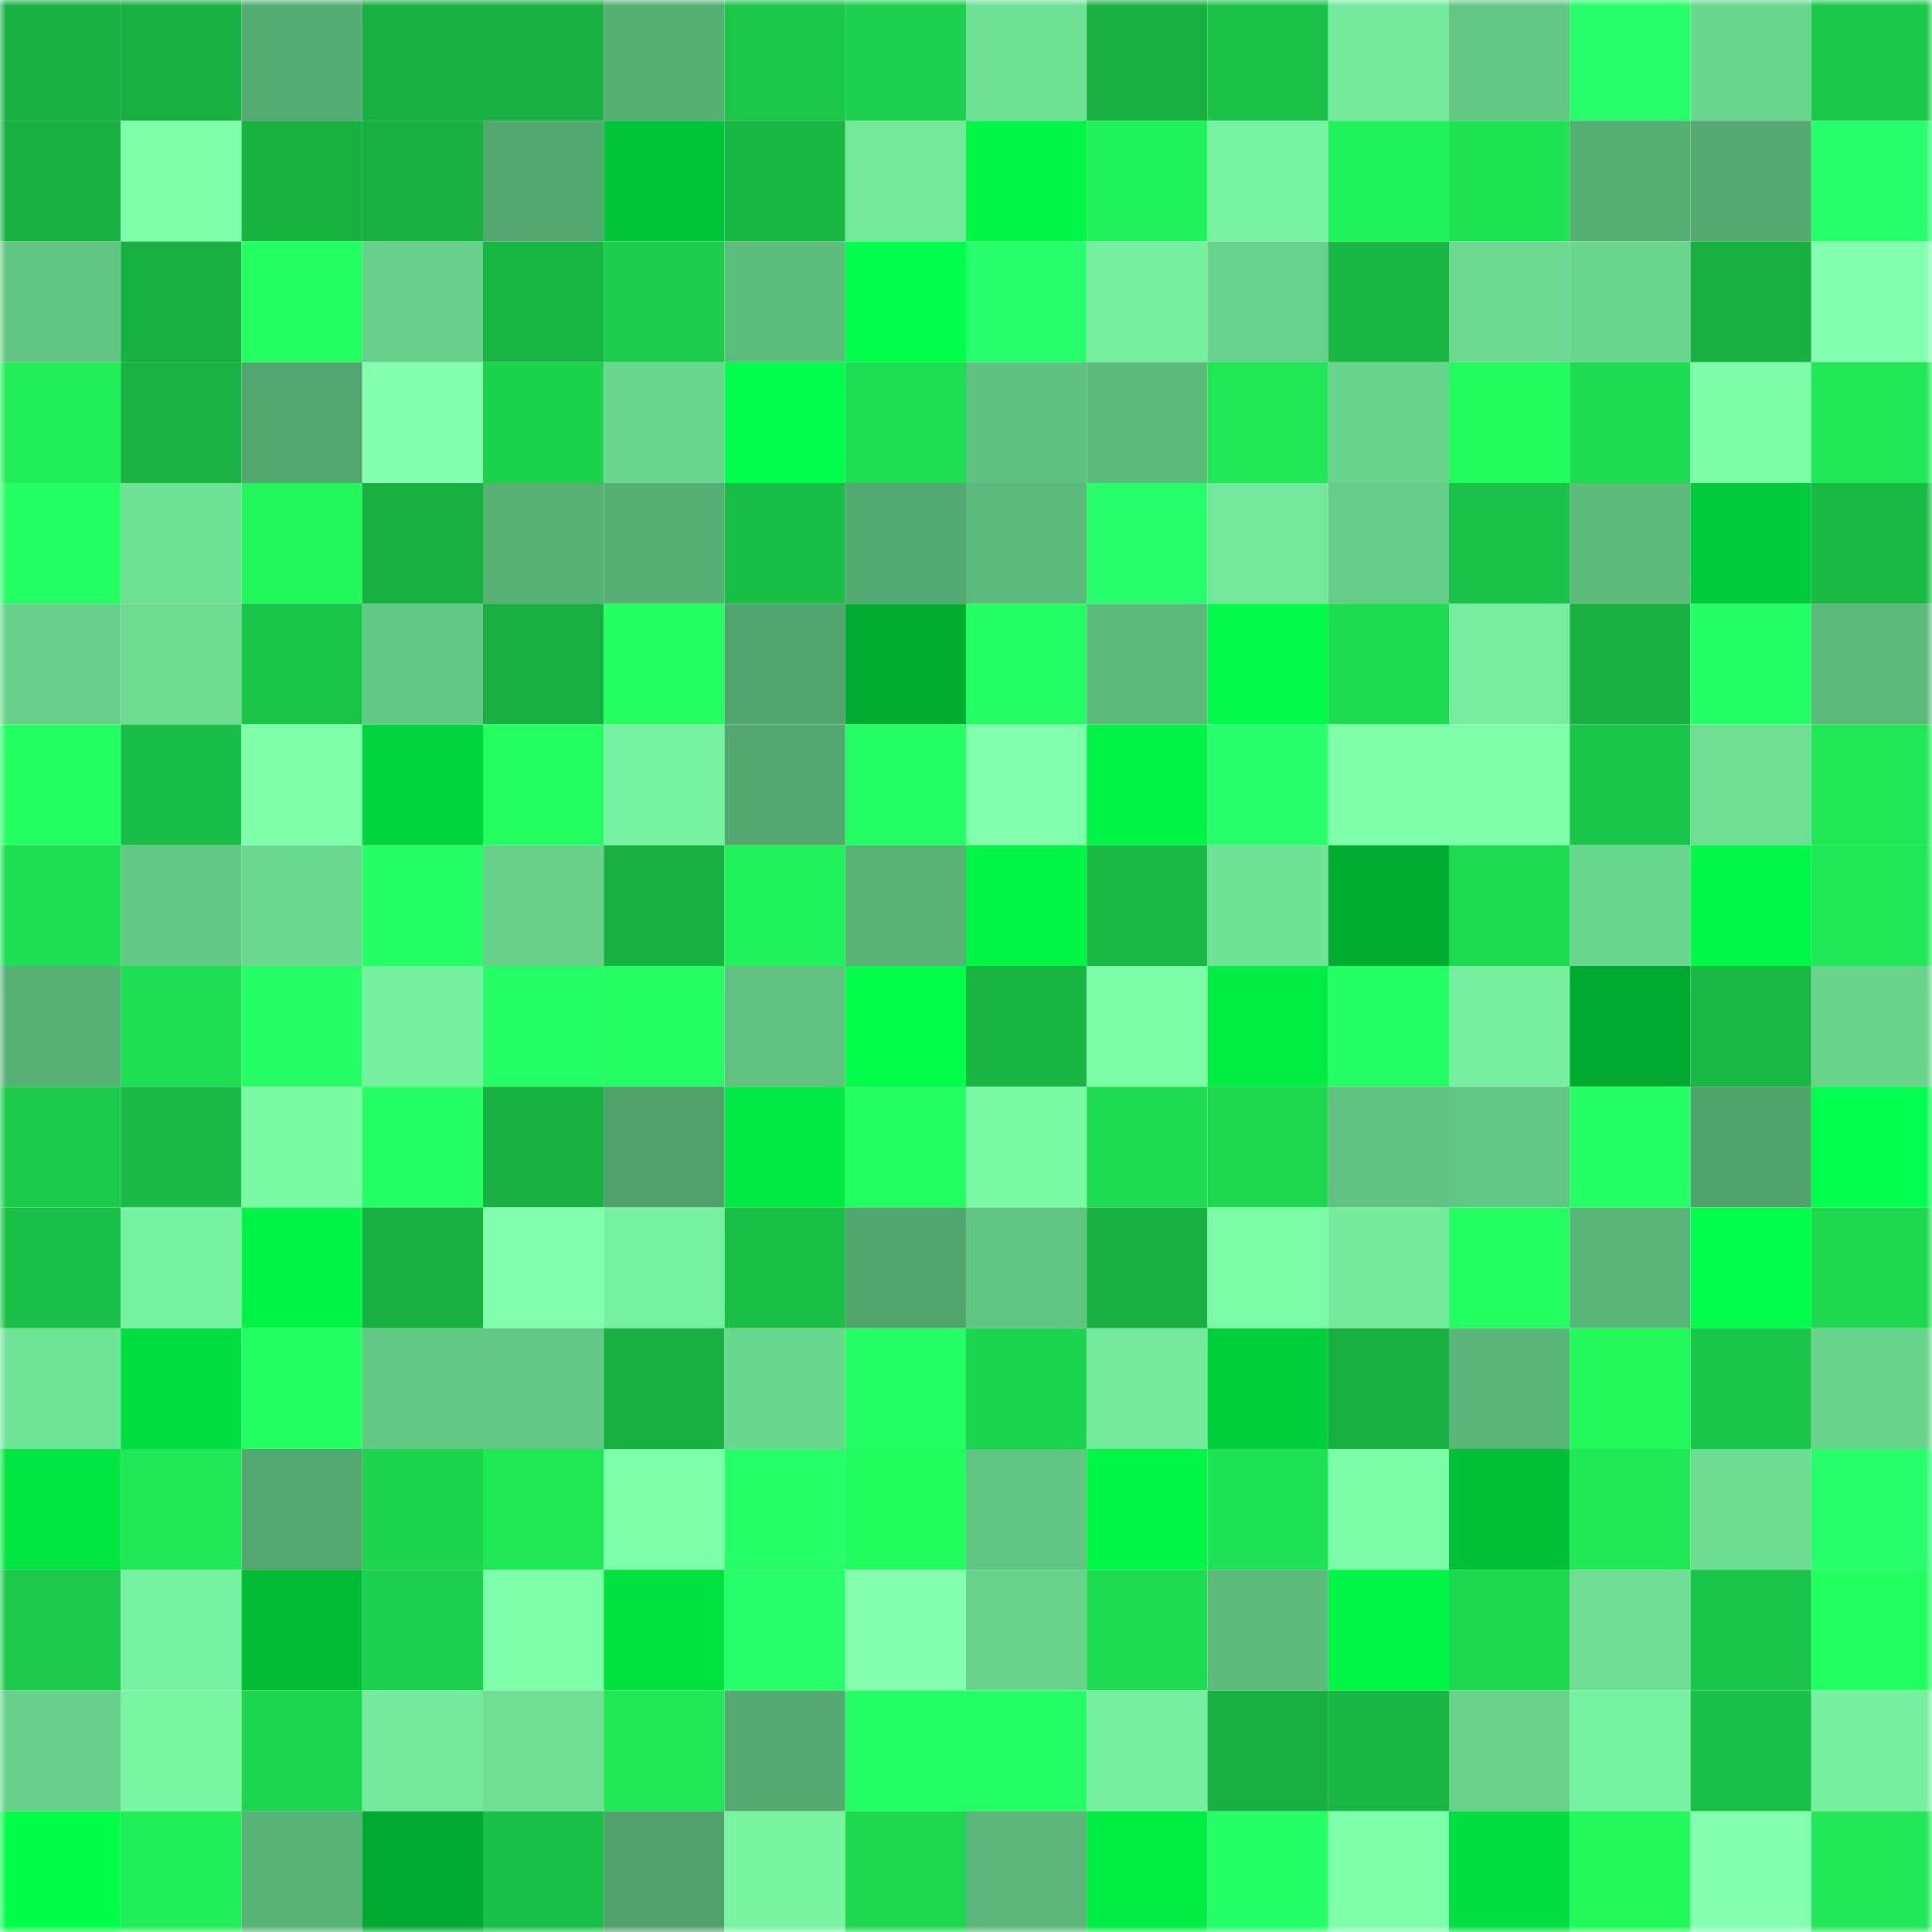 <svg viewBox="0 0 160 160" fill="none" role="img" xmlns="http://www.w3.org/2000/svg" width="240" height="240" name="lens%2Cwebone.lens"><mask id="354771980" mask-type="alpha" maskUnits="userSpaceOnUse" x="0" y="0" width="160" height="160"><rect width="160" height="160" fill="#FFFFFF"></rect></mask><g mask="url(#354771980)"><rect x="0" y="0" width="10" height="10" fill="#17b041"></rect><rect x="10" y="0" width="10" height="10" fill="#17b041"></rect><rect x="20" y="0" width="10" height="10" fill="#55ac72"></rect><rect x="30" y="0" width="10" height="10" fill="#17b041"></rect><rect x="40" y="0" width="10" height="10" fill="#17b041"></rect><rect x="50" y="0" width="10" height="10" fill="#56af73"></rect><rect x="60" y="0" width="10" height="10" fill="#1ac749"></rect><rect x="70" y="0" width="10" height="10" fill="#1cd14d"></rect><rect x="80" y="0" width="10" height="10" fill="#6fe195"></rect><rect x="90" y="0" width="10" height="10" fill="#17b041"></rect><rect x="100" y="0" width="10" height="10" fill="#1ac348"></rect><rect x="110" y="0" width="10" height="10" fill="#74eb9c"></rect><rect x="120" y="0" width="10" height="10" fill="#63c884"></rect><rect x="130" y="0" width="10" height="10" fill="#26ff69"></rect><rect x="140" y="0" width="10" height="10" fill="#69d68d"></rect><rect x="150" y="0" width="10" height="10" fill="#1bc94a"></rect><rect x="0" y="10" width="10" height="10" fill="#17b041"></rect><rect x="10" y="10" width="10" height="10" fill="#7effa9"></rect><rect x="20" y="10" width="10" height="10" fill="#18b241"></rect><rect x="30" y="10" width="10" height="10" fill="#17b041"></rect><rect x="40" y="10" width="10" height="10" fill="#53a86f"></rect><rect x="50" y="10" width="10" height="10" fill="#00c638"></rect><rect x="60" y="10" width="10" height="10" fill="#18b743"></rect><rect x="70" y="10" width="10" height="10" fill="#72e899"></rect><rect x="80" y="10" width="10" height="10" fill="#00f746"></rect><rect x="90" y="10" width="10" height="10" fill="#20f259"></rect><rect x="100" y="10" width="10" height="10" fill="#78f3a1"></rect><rect x="110" y="10" width="10" height="10" fill="#20f259"></rect><rect x="120" y="10" width="10" height="10" fill="#1ee353"></rect><rect x="130" y="10" width="10" height="10" fill="#56af73"></rect><rect x="140" y="10" width="10" height="10" fill="#54aa70"></rect><rect x="150" y="10" width="10" height="10" fill="#26ff6a"></rect><rect x="0" y="20" width="10" height="10" fill="#61c682"></rect><rect x="10" y="20" width="10" height="10" fill="#17b041"></rect><rect x="20" y="20" width="10" height="10" fill="#23ff61"></rect><rect x="30" y="20" width="10" height="10" fill="#67d08a"></rect><rect x="40" y="20" width="10" height="10" fill="#18b643"></rect><rect x="50" y="20" width="10" height="10" fill="#1bcd4b"></rect><rect x="60" y="20" width="10" height="10" fill="#5dbd7d"></rect><rect x="70" y="20" width="10" height="10" fill="#00ff4d"></rect><rect x="80" y="20" width="10" height="10" fill="#27ff6c"></rect><rect x="90" y="20" width="10" height="10" fill="#76ef9e"></rect><rect x="100" y="20" width="10" height="10" fill="#67d28b"></rect><rect x="110" y="20" width="10" height="10" fill="#18b743"></rect><rect x="120" y="20" width="10" height="10" fill="#6bd990"></rect><rect x="130" y="20" width="10" height="10" fill="#6ad78e"></rect><rect x="140" y="20" width="10" height="10" fill="#17b041"></rect><rect x="150" y="20" width="10" height="10" fill="#83ffb0"></rect><rect x="0" y="30" width="10" height="10" fill="#20ee57"></rect><rect x="10" y="30" width="10" height="10" fill="#18b342"></rect><rect x="20" y="30" width="10" height="10" fill="#52a76e"></rect><rect x="30" y="30" width="10" height="10" fill="#83ffb0"></rect><rect x="40" y="30" width="10" height="10" fill="#1cd34e"></rect><rect x="50" y="30" width="10" height="10" fill="#6ad78e"></rect><rect x="60" y="30" width="10" height="10" fill="#00ff4c"></rect><rect x="70" y="30" width="10" height="10" fill="#1edf52"></rect><rect x="80" y="30" width="10" height="10" fill="#60c280"></rect><rect x="90" y="30" width="10" height="10" fill="#5dbc7c"></rect><rect x="100" y="30" width="10" height="10" fill="#1fe755"></rect><rect x="110" y="30" width="10" height="10" fill="#68d48c"></rect><rect x="120" y="30" width="10" height="10" fill="#22fd5d"></rect><rect x="130" y="30" width="10" height="10" fill="#1ddc51"></rect><rect x="140" y="30" width="10" height="10" fill="#7dfda7"></rect><rect x="150" y="30" width="10" height="10" fill="#1fe755"></rect><rect x="0" y="40" width="10" height="10" fill="#24ff63"></rect><rect x="10" y="40" width="10" height="10" fill="#6fe195"></rect><rect x="20" y="40" width="10" height="10" fill="#21f75b"></rect><rect x="30" y="40" width="10" height="10" fill="#17b041"></rect><rect x="40" y="40" width="10" height="10" fill="#57b074"></rect><rect x="50" y="40" width="10" height="10" fill="#56af73"></rect><rect x="60" y="40" width="10" height="10" fill="#19be46"></rect><rect x="70" y="40" width="10" height="10" fill="#54ab71"></rect><rect x="80" y="40" width="10" height="10" fill="#5cbb7c"></rect><rect x="90" y="40" width="10" height="10" fill="#26ff6a"></rect><rect x="100" y="40" width="10" height="10" fill="#73e89a"></rect><rect x="110" y="40" width="10" height="10" fill="#65cd87"></rect><rect x="120" y="40" width="10" height="10" fill="#1ac247"></rect><rect x="130" y="40" width="10" height="10" fill="#5dbc7c"></rect><rect x="140" y="40" width="10" height="10" fill="#00cb3a"></rect><rect x="150" y="40" width="10" height="10" fill="#19bb45"></rect><rect x="0" y="50" width="10" height="10" fill="#67d08a"></rect><rect x="10" y="50" width="10" height="10" fill="#6cdb90"></rect><rect x="20" y="50" width="10" height="10" fill="#1ac448"></rect><rect x="30" y="50" width="10" height="10" fill="#63ca85"></rect><rect x="40" y="50" width="10" height="10" fill="#17b041"></rect><rect x="50" y="50" width="10" height="10" fill="#23ff61"></rect><rect x="60" y="50" width="10" height="10" fill="#52a56d"></rect><rect x="70" y="50" width="10" height="10" fill="#00ad31"></rect><rect x="80" y="50" width="10" height="10" fill="#23ff62"></rect><rect x="90" y="50" width="10" height="10" fill="#5dbc7c"></rect><rect x="100" y="50" width="10" height="10" fill="#00fa47"></rect><rect x="110" y="50" width="10" height="10" fill="#1ddc51"></rect><rect x="120" y="50" width="10" height="10" fill="#75ed9d"></rect><rect x="130" y="50" width="10" height="10" fill="#17b041"></rect><rect x="140" y="50" width="10" height="10" fill="#25ff66"></rect><rect x="150" y="50" width="10" height="10" fill="#5bb97a"></rect><rect x="0" y="60" width="10" height="10" fill="#23ff61"></rect><rect x="10" y="60" width="10" height="10" fill="#19be46"></rect><rect x="20" y="60" width="10" height="10" fill="#80ffab"></rect><rect x="30" y="60" width="10" height="10" fill="#00d43c"></rect><rect x="40" y="60" width="10" height="10" fill="#22ff60"></rect><rect x="50" y="60" width="10" height="10" fill="#77f2a0"></rect><rect x="60" y="60" width="10" height="10" fill="#53a86f"></rect><rect x="70" y="60" width="10" height="10" fill="#23ff62"></rect><rect x="80" y="60" width="10" height="10" fill="#81ffad"></rect><rect x="90" y="60" width="10" height="10" fill="#00f445"></rect><rect x="100" y="60" width="10" height="10" fill="#27ff6b"></rect><rect x="110" y="60" width="10" height="10" fill="#7effa9"></rect><rect x="120" y="60" width="10" height="10" fill="#80ffab"></rect><rect x="130" y="60" width="10" height="10" fill="#1ac649"></rect><rect x="140" y="60" width="10" height="10" fill="#6edf93"></rect><rect x="150" y="60" width="10" height="10" fill="#1fe755"></rect><rect x="0" y="70" width="10" height="10" fill="#1edf52"></rect><rect x="10" y="70" width="10" height="10" fill="#63ca85"></rect><rect x="20" y="70" width="10" height="10" fill="#6ad88e"></rect><rect x="30" y="70" width="10" height="10" fill="#25ff66"></rect><rect x="40" y="70" width="10" height="10" fill="#67d089"></rect><rect x="50" y="70" width="10" height="10" fill="#17b041"></rect><rect x="60" y="70" width="10" height="10" fill="#20f259"></rect><rect x="70" y="70" width="10" height="10" fill="#58b276"></rect><rect x="80" y="70" width="10" height="10" fill="#00f746"></rect><rect x="90" y="70" width="10" height="10" fill="#19bb45"></rect><rect x="100" y="70" width="10" height="10" fill="#6fe295"></rect><rect x="110" y="70" width="10" height="10" fill="#00ad31"></rect><rect x="120" y="70" width="10" height="10" fill="#1ddb51"></rect><rect x="130" y="70" width="10" height="10" fill="#6ad78e"></rect><rect x="140" y="70" width="10" height="10" fill="#00f947"></rect><rect x="150" y="70" width="10" height="10" fill="#1fe755"></rect><rect x="0" y="80" width="10" height="10" fill="#57b175"></rect><rect x="10" y="80" width="10" height="10" fill="#1edf52"></rect><rect x="20" y="80" width="10" height="10" fill="#25ff65"></rect><rect x="30" y="80" width="10" height="10" fill="#76ef9e"></rect><rect x="40" y="80" width="10" height="10" fill="#25ff66"></rect><rect x="50" y="80" width="10" height="10" fill="#23ff61"></rect><rect x="60" y="80" width="10" height="10" fill="#60c381"></rect><rect x="70" y="80" width="10" height="10" fill="#00ff49"></rect><rect x="80" y="80" width="10" height="10" fill="#18b543"></rect><rect x="90" y="80" width="10" height="10" fill="#7cfca7"></rect><rect x="100" y="80" width="10" height="10" fill="#00ed43"></rect><rect x="110" y="80" width="10" height="10" fill="#25ff66"></rect><rect x="120" y="80" width="10" height="10" fill="#76ef9e"></rect><rect x="130" y="80" width="10" height="10" fill="#00aa30"></rect><rect x="140" y="80" width="10" height="10" fill="#19ba44"></rect><rect x="150" y="80" width="10" height="10" fill="#68d48c"></rect><rect x="0" y="90" width="10" height="10" fill="#1bcc4b"></rect><rect x="10" y="90" width="10" height="10" fill="#19bb45"></rect><rect x="20" y="90" width="10" height="10" fill="#7bfaa5"></rect><rect x="30" y="90" width="10" height="10" fill="#25ff66"></rect><rect x="40" y="90" width="10" height="10" fill="#17b041"></rect><rect x="50" y="90" width="10" height="10" fill="#50a16b"></rect><rect x="60" y="90" width="10" height="10" fill="#00e942"></rect><rect x="70" y="90" width="10" height="10" fill="#22ff60"></rect><rect x="80" y="90" width="10" height="10" fill="#7bfaa5"></rect><rect x="90" y="90" width="10" height="10" fill="#1ddc51"></rect><rect x="100" y="90" width="10" height="10" fill="#1dd74f"></rect><rect x="110" y="90" width="10" height="10" fill="#60c381"></rect><rect x="120" y="90" width="10" height="10" fill="#62c784"></rect><rect x="130" y="90" width="10" height="10" fill="#25ff66"></rect><rect x="140" y="90" width="10" height="10" fill="#50a26b"></rect><rect x="150" y="90" width="10" height="10" fill="#00ff4f"></rect><rect x="0" y="100" width="10" height="10" fill="#19c047"></rect><rect x="10" y="100" width="10" height="10" fill="#77f2a0"></rect><rect x="20" y="100" width="10" height="10" fill="#00f445"></rect><rect x="30" y="100" width="10" height="10" fill="#17b041"></rect><rect x="40" y="100" width="10" height="10" fill="#81ffac"></rect><rect x="50" y="100" width="10" height="10" fill="#77f2a0"></rect><rect x="60" y="100" width="10" height="10" fill="#19c046"></rect><rect x="70" y="100" width="10" height="10" fill="#51a56d"></rect><rect x="80" y="100" width="10" height="10" fill="#61c682"></rect><rect x="90" y="100" width="10" height="10" fill="#17b041"></rect><rect x="100" y="100" width="10" height="10" fill="#7cfba6"></rect><rect x="110" y="100" width="10" height="10" fill="#74eb9c"></rect><rect x="120" y="100" width="10" height="10" fill="#22ff60"></rect><rect x="130" y="100" width="10" height="10" fill="#59b578"></rect><rect x="140" y="100" width="10" height="10" fill="#00ff4a"></rect><rect x="150" y="100" width="10" height="10" fill="#1dd84f"></rect><rect x="0" y="110" width="10" height="10" fill="#71e597"></rect><rect x="10" y="110" width="10" height="10" fill="#00df3f"></rect><rect x="20" y="110" width="10" height="10" fill="#23ff60"></rect><rect x="30" y="110" width="10" height="10" fill="#63ca85"></rect><rect x="40" y="110" width="10" height="10" fill="#63c985"></rect><rect x="50" y="110" width="10" height="10" fill="#17b041"></rect><rect x="60" y="110" width="10" height="10" fill="#6ad78e"></rect><rect x="70" y="110" width="10" height="10" fill="#24ff65"></rect><rect x="80" y="110" width="10" height="10" fill="#1cd54e"></rect><rect x="90" y="110" width="10" height="10" fill="#74eb9c"></rect><rect x="100" y="110" width="10" height="10" fill="#00cf3b"></rect><rect x="110" y="110" width="10" height="10" fill="#17b041"></rect><rect x="120" y="110" width="10" height="10" fill="#59b578"></rect><rect x="130" y="110" width="10" height="10" fill="#21f95b"></rect><rect x="140" y="110" width="10" height="10" fill="#1ac649"></rect><rect x="150" y="110" width="10" height="10" fill="#68d48c"></rect><rect x="0" y="120" width="10" height="10" fill="#00e641"></rect><rect x="10" y="120" width="10" height="10" fill="#1fe755"></rect><rect x="20" y="120" width="10" height="10" fill="#53a970"></rect><rect x="30" y="120" width="10" height="10" fill="#1cd44e"></rect><rect x="40" y="120" width="10" height="10" fill="#1fe855"></rect><rect x="50" y="120" width="10" height="10" fill="#7effa9"></rect><rect x="60" y="120" width="10" height="10" fill="#25ff68"></rect><rect x="70" y="120" width="10" height="10" fill="#21fd5d"></rect><rect x="80" y="120" width="10" height="10" fill="#61c682"></rect><rect x="90" y="120" width="10" height="10" fill="#00f746"></rect><rect x="100" y="120" width="10" height="10" fill="#1ee354"></rect><rect x="110" y="120" width="10" height="10" fill="#7cfca7"></rect><rect x="120" y="120" width="10" height="10" fill="#00c036"></rect><rect x="130" y="120" width="10" height="10" fill="#1fea56"></rect><rect x="140" y="120" width="10" height="10" fill="#6ddd92"></rect><rect x="150" y="120" width="10" height="10" fill="#26ff6a"></rect><rect x="0" y="130" width="10" height="10" fill="#1bca4a"></rect><rect x="10" y="130" width="10" height="10" fill="#77f2a0"></rect><rect x="20" y="130" width="10" height="10" fill="#00bd35"></rect><rect x="30" y="130" width="10" height="10" fill="#1cd14d"></rect><rect x="40" y="130" width="10" height="10" fill="#7effa9"></rect><rect x="50" y="130" width="10" height="10" fill="#00e240"></rect><rect x="60" y="130" width="10" height="10" fill="#26ff69"></rect><rect x="70" y="130" width="10" height="10" fill="#83ffb0"></rect><rect x="80" y="130" width="10" height="10" fill="#68d38b"></rect><rect x="90" y="130" width="10" height="10" fill="#1ddc51"></rect><rect x="100" y="130" width="10" height="10" fill="#5dbc7c"></rect><rect x="110" y="130" width="10" height="10" fill="#00f746"></rect><rect x="120" y="130" width="10" height="10" fill="#1dd74f"></rect><rect x="130" y="130" width="10" height="10" fill="#6dde93"></rect><rect x="140" y="130" width="10" height="10" fill="#1ac448"></rect><rect x="150" y="130" width="10" height="10" fill="#22ff60"></rect><rect x="0" y="140" width="10" height="10" fill="#67d08a"></rect><rect x="10" y="140" width="10" height="10" fill="#79f6a2"></rect><rect x="20" y="140" width="10" height="10" fill="#1cd64f"></rect><rect x="30" y="140" width="10" height="10" fill="#74eb9c"></rect><rect x="40" y="140" width="10" height="10" fill="#6edf93"></rect><rect x="50" y="140" width="10" height="10" fill="#1fea56"></rect><rect x="60" y="140" width="10" height="10" fill="#54aa70"></rect><rect x="70" y="140" width="10" height="10" fill="#23ff62"></rect><rect x="80" y="140" width="10" height="10" fill="#24ff63"></rect><rect x="90" y="140" width="10" height="10" fill="#76ef9e"></rect><rect x="100" y="140" width="10" height="10" fill="#17b041"></rect><rect x="110" y="140" width="10" height="10" fill="#18b743"></rect><rect x="120" y="140" width="10" height="10" fill="#68d28b"></rect><rect x="130" y="140" width="10" height="10" fill="#77f2a0"></rect><rect x="140" y="140" width="10" height="10" fill="#19c047"></rect><rect x="150" y="140" width="10" height="10" fill="#76ef9e"></rect><rect x="0" y="150" width="10" height="10" fill="#00fe48"></rect><rect x="10" y="150" width="10" height="10" fill="#20ee57"></rect><rect x="20" y="150" width="10" height="10" fill="#58b376"></rect><rect x="30" y="150" width="10" height="10" fill="#00aa30"></rect><rect x="40" y="150" width="10" height="10" fill="#19c047"></rect><rect x="50" y="150" width="10" height="10" fill="#50a16b"></rect><rect x="60" y="150" width="10" height="10" fill="#79f5a2"></rect><rect x="70" y="150" width="10" height="10" fill="#1dd84f"></rect><rect x="80" y="150" width="10" height="10" fill="#5ab779"></rect><rect x="90" y="150" width="10" height="10" fill="#00ed43"></rect><rect x="100" y="150" width="10" height="10" fill="#25ff67"></rect><rect x="110" y="150" width="10" height="10" fill="#7effa9"></rect><rect x="120" y="150" width="10" height="10" fill="#00df3f"></rect><rect x="130" y="150" width="10" height="10" fill="#21f95b"></rect><rect x="140" y="150" width="10" height="10" fill="#83ffb0"></rect><rect x="150" y="150" width="10" height="10" fill="#1fe755"></rect></g></svg>